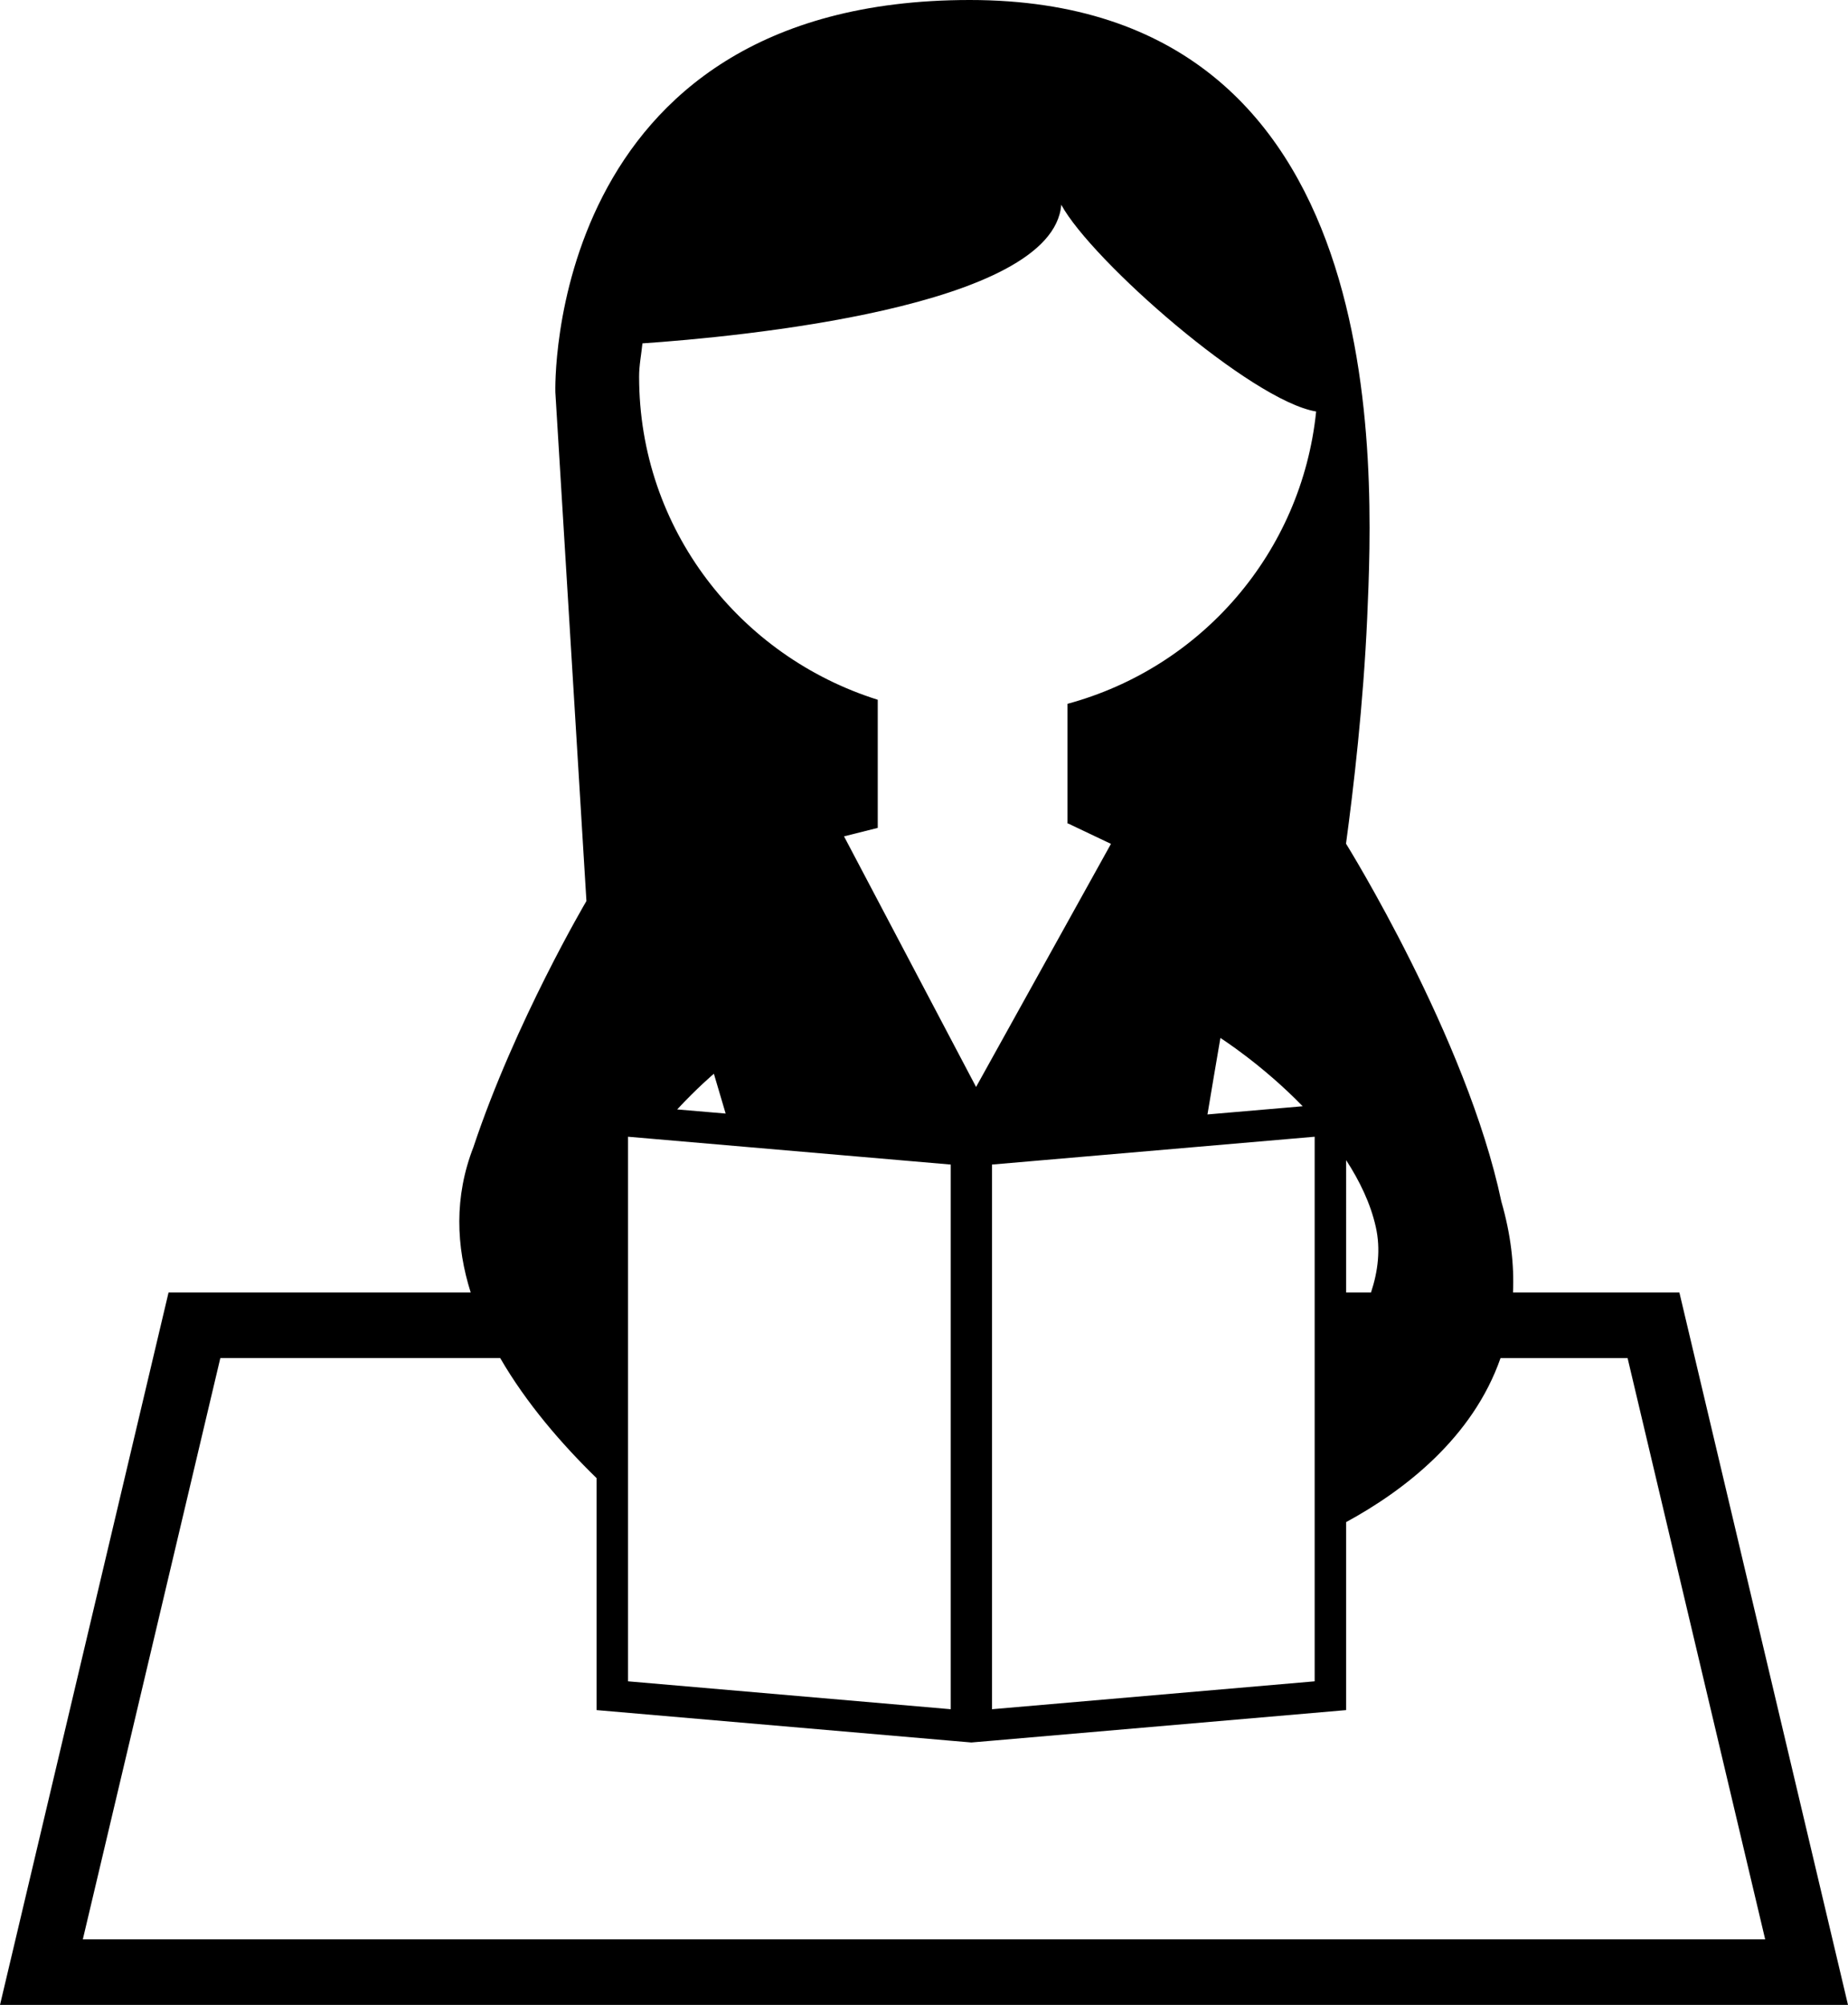 <?xml version="1.0" encoding="iso-8859-1"?>
<!-- Generator: Adobe Illustrator 16.0.0, SVG Export Plug-In . SVG Version: 6.00 Build 0)  -->
<!DOCTYPE svg PUBLIC "-//W3C//DTD SVG 1.1//EN" "http://www.w3.org/Graphics/SVG/1.1/DTD/svg11.dtd">
<svg version="1.1" id="Layer_1" xmlns="http://www.w3.org/2000/svg" xmlns:xlink="http://www.w3.org/1999/xlink" x="0px" y="0px"
	 width="27.29px" height="29.603px" viewBox="0 0 27.29 29.603" style="enable-background:new 0 0 27.29 29.603;"
	 xml:space="preserve">
<path d="M24.8,19.084h-2.457c0.018-0.41-0.031-0.855-0.172-1.343c-0.51-2.418-2.294-5.284-2.294-5.284
	c0.111-0.818,0.256-2.056,0.313-3.338C20.284,6.936,20.612,0,14.32,0C8.029,0,8.201,5.791,8.201,5.791l0.459,7.513
	c0,0-1.051,1.779-1.669,3.634c-0.286,0.735-0.256,1.462-0.04,2.146H2.489L0,29.603h27.29L24.8,19.084z M20.246,19.084h-0.367V17.13
	c0.199,0.307,0.36,0.638,0.438,0.987C20.39,18.442,20.35,18.77,20.246,19.084z M9.274,16.784l4.766,0.411v8.042l-4.766-0.412V16.784
	z M10,16.381c0.294-0.317,0.542-0.527,0.542-0.527c0.059,0.201,0.117,0.395,0.174,0.588L10,16.381z M14.649,17.195l4.765-0.411
	v8.041l-4.765,0.412V17.195z M17.831,16.455c0.061-0.362,0.124-0.742,0.191-1.129c0,0,0.615,0.39,1.215,1.008L17.831,16.455z
	 M9.487,5.07c1.387-0.095,6.063-0.526,6.185-2.047c0.448,0.825,2.808,2.896,3.764,3.053c-0.214,2.086-1.697,3.782-3.672,4.316v1.767
	h0.009l0.633,0.301l-1.992,3.589l-1.95-3.7l0.498-0.125v-1.892c-2.036-0.64-3.524-2.519-3.524-4.768
	C9.437,5.396,9.471,5.235,9.487,5.07z M3.254,20.051h4.132c0.387,0.669,0.91,1.273,1.424,1.774v3.425l5.23,0.452l0.304,0.026
	l0.305-0.026l5.23-0.452v-2.776c0.859-0.467,1.869-1.244,2.28-2.422h1.876l2.032,8.583H1.223L3.254,20.051z"/>
<g>
</g>
<g>
</g>
<g>
</g>
<g>
</g>
<g>
</g>
<g>
</g>
<g>
</g>
<g>
</g>
<g>
</g>
<g>
</g>
<g>
</g>
<g>
</g>
<g>
</g>
<g>
</g>
<g>
</g>
</svg>
